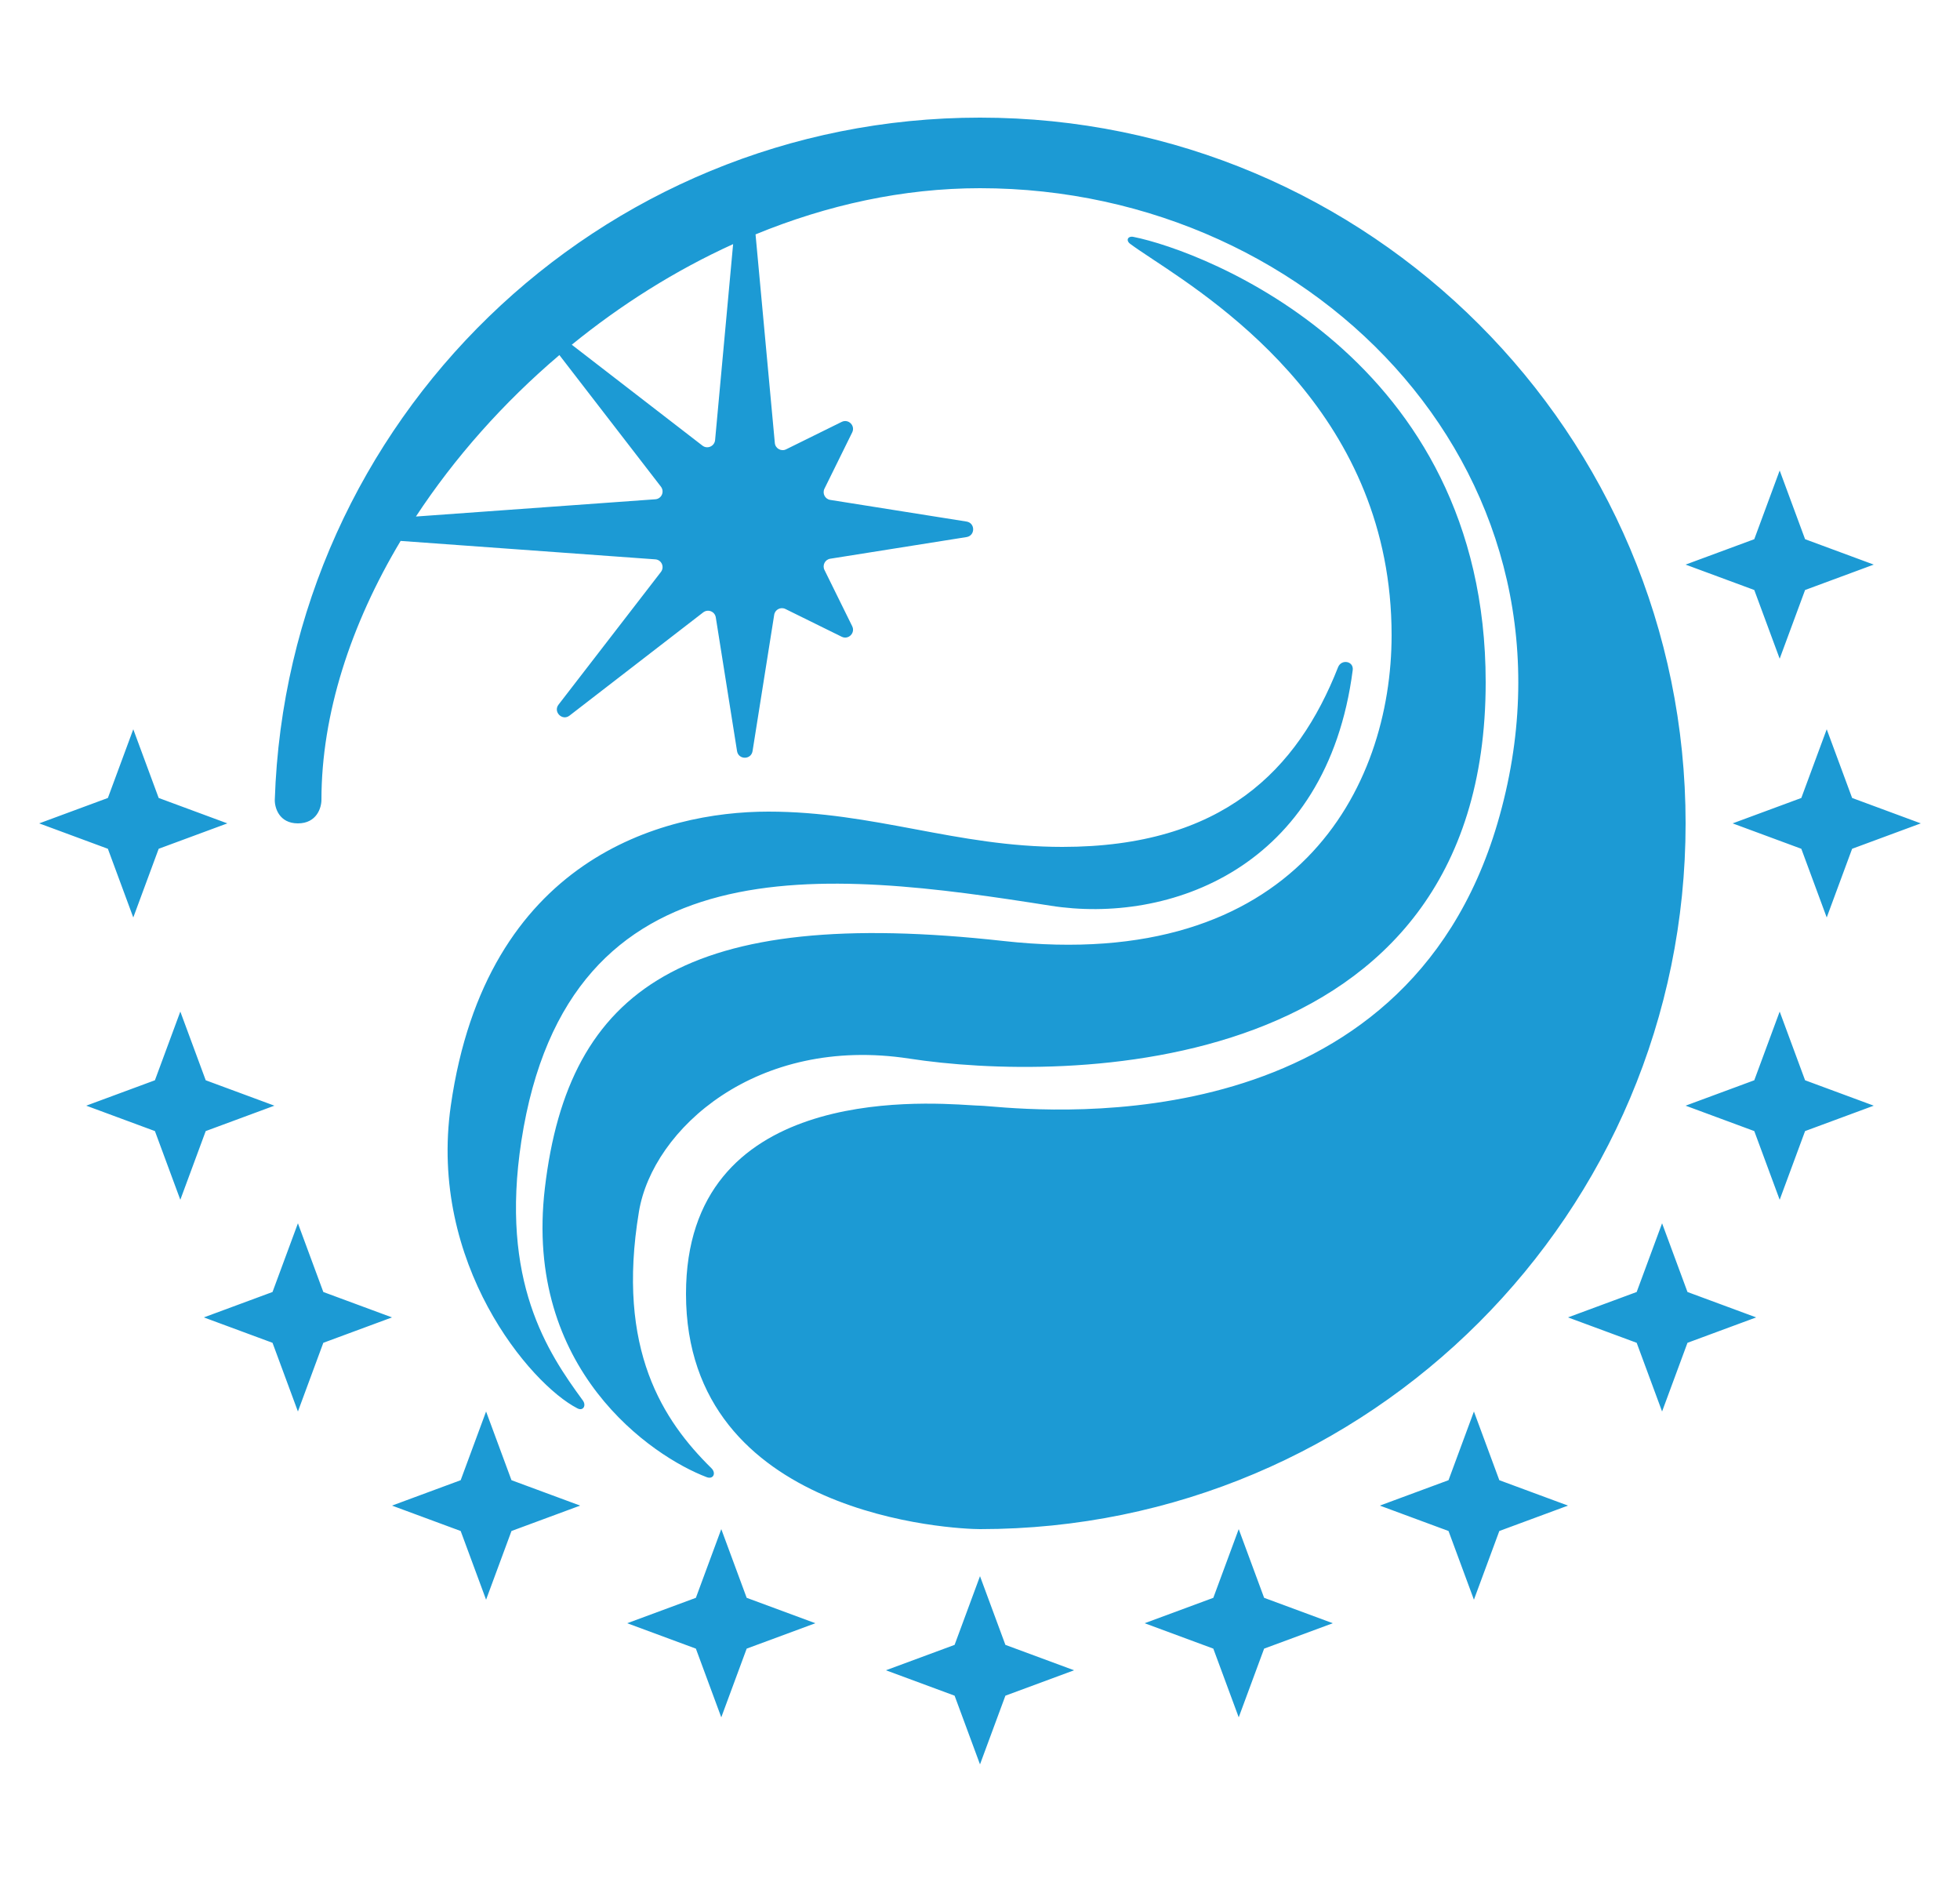 <svg width="25" height="24" viewBox="0 0 25 24" fill="none" xmlns="http://www.w3.org/2000/svg">
<path fill-rule="evenodd" clip-rule="evenodd" d="M12.5 19.5C17.471 19.5 21.5 15.471 21.5 10.5C21.5 5.529 17.471 1.5 12.5 1.5C7.63 1.5 3.663 5.368 3.505 10.2C3.503 10.3 3.56 10.5 3.8 10.5C4.04 10.5 4.1 10.3 4.1 10.2C4.1 9.11 4.471 7.965 5.11 6.898L8.358 7.133C8.438 7.138 8.479 7.23 8.43 7.294L7.124 8.986C7.053 9.078 7.172 9.197 7.264 9.126L8.97 7.809C9.031 7.763 9.118 7.798 9.13 7.873L9.401 9.578C9.419 9.691 9.581 9.691 9.599 9.578L9.875 7.84C9.885 7.774 9.957 7.736 10.018 7.766L10.736 8.12C10.822 8.162 10.912 8.072 10.87 7.986L10.516 7.268C10.486 7.207 10.524 7.135 10.59 7.125L12.328 6.849C12.441 6.831 12.441 6.669 12.328 6.651L10.59 6.375C10.524 6.365 10.486 6.293 10.516 6.232L10.87 5.514C10.912 5.428 10.822 5.338 10.736 5.38L10.027 5.73C9.964 5.761 9.889 5.719 9.883 5.649L9.637 2.989C10.547 2.615 11.516 2.4 12.5 2.4C16.85 2.4 20.381 6.15 19.1 10.5C17.908 14.547 13.48 14.18 12.628 14.109C12.565 14.104 12.521 14.1 12.5 14.1C12.477 14.1 12.437 14.097 12.382 14.094L12.381 14.094C11.7 14.051 8.75 13.865 8.75 16.5C8.75 19.35 12.2 19.5 12.5 19.5ZM9.351 3.113C8.614 3.448 7.92 3.886 7.293 4.396L8.96 5.683C9.022 5.731 9.113 5.691 9.121 5.613L9.351 3.113ZM7.135 4.528C6.419 5.136 5.797 5.839 5.305 6.587L8.358 6.367C8.438 6.362 8.479 6.27 8.43 6.206L7.135 4.528ZM8.15 15.45C7.856 17.217 8.464 18.122 9.073 18.722C9.139 18.786 9.098 18.87 9.013 18.837C8.32 18.574 6.677 17.468 6.95 15.15C7.25 12.6 8.75 11.55 12.8 12C16.527 12.414 17.75 10.05 17.75 8.1C17.75 5.321 15.608 3.904 14.697 3.302C14.581 3.225 14.486 3.162 14.416 3.11C14.357 3.066 14.385 3.006 14.458 3.021C15.348 3.199 18.95 4.554 18.95 8.7C18.95 13.8 13.55 13.8 11.6 13.5C9.65 13.2 8.325 14.4 8.15 15.45ZM6.65 14.55C6.375 16.34 6.984 17.245 7.434 17.859C7.482 17.925 7.437 17.998 7.365 17.96C6.761 17.651 5.463 16.112 5.75 14.1C6.2 10.95 8.45 10.35 9.8 10.35C10.475 10.35 11.075 10.463 11.675 10.575C12.275 10.688 12.875 10.8 13.55 10.8C15.595 10.8 16.551 9.82 17.067 8.509C17.11 8.401 17.269 8.43 17.254 8.546C16.924 11.086 14.899 11.787 13.4 11.55C10.55 11.1 7.244 10.69 6.65 14.55ZM23.024 6.876L22.7 6L22.376 6.876L21.5 7.2L22.376 7.524L22.7 8.4L23.024 7.524L23.9 7.2L23.024 6.876ZM2.024 10.176L1.7 9.3L1.376 10.176L0.5 10.5L1.376 10.824L1.7 11.7L2.024 10.824L2.9 10.5L2.024 10.176ZM2.624 13.776L2.3 12.9L1.976 13.776L1.1 14.1L1.976 14.424L2.3 15.3L2.624 14.424L3.5 14.1L2.624 13.776ZM3.8 15.6L4.124 16.476L5 16.8L4.124 17.124L3.8 18L3.476 17.124L2.6 16.8L3.476 16.476L3.8 15.6ZM6.524 18.876L6.2 18L5.876 18.876L5 19.2L5.876 19.524L6.2 20.4L6.524 19.524L7.4 19.2L6.524 18.876ZM9.2 19.5L9.524 20.376L10.4 20.7L9.524 21.024L9.2 21.9L8.876 21.024L8 20.7L8.876 20.376L9.2 19.5ZM12.824 20.976L12.5 20.1L12.176 20.976L11.3 21.3L12.176 21.624L12.5 22.5L12.824 21.624L13.7 21.3L12.824 20.976ZM15.8 19.5L16.124 20.376L17 20.7L16.124 21.024L15.8 21.9L15.476 21.024L14.6 20.7L15.476 20.376L15.8 19.5ZM19.124 18.876L18.8 18L18.476 18.876L17.6 19.2L18.476 19.524L18.8 20.4L19.124 19.524L20 19.2L19.124 18.876ZM21.2 15.6L21.524 16.476L22.4 16.8L21.524 17.124L21.2 18L20.876 17.124L20 16.8L20.876 16.476L21.2 15.6ZM23.624 10.176L23.3 9.3L22.976 10.176L22.1 10.5L22.976 10.824L23.3 11.7L23.624 10.824L24.5 10.5L23.624 10.176ZM22.7 12.9L23.024 13.776L23.9 14.1L23.024 14.424L22.7 15.3L22.376 14.424L21.5 14.1L22.376 13.776L22.7 12.9Z" fill="#1C9AD4"/>
</svg>
